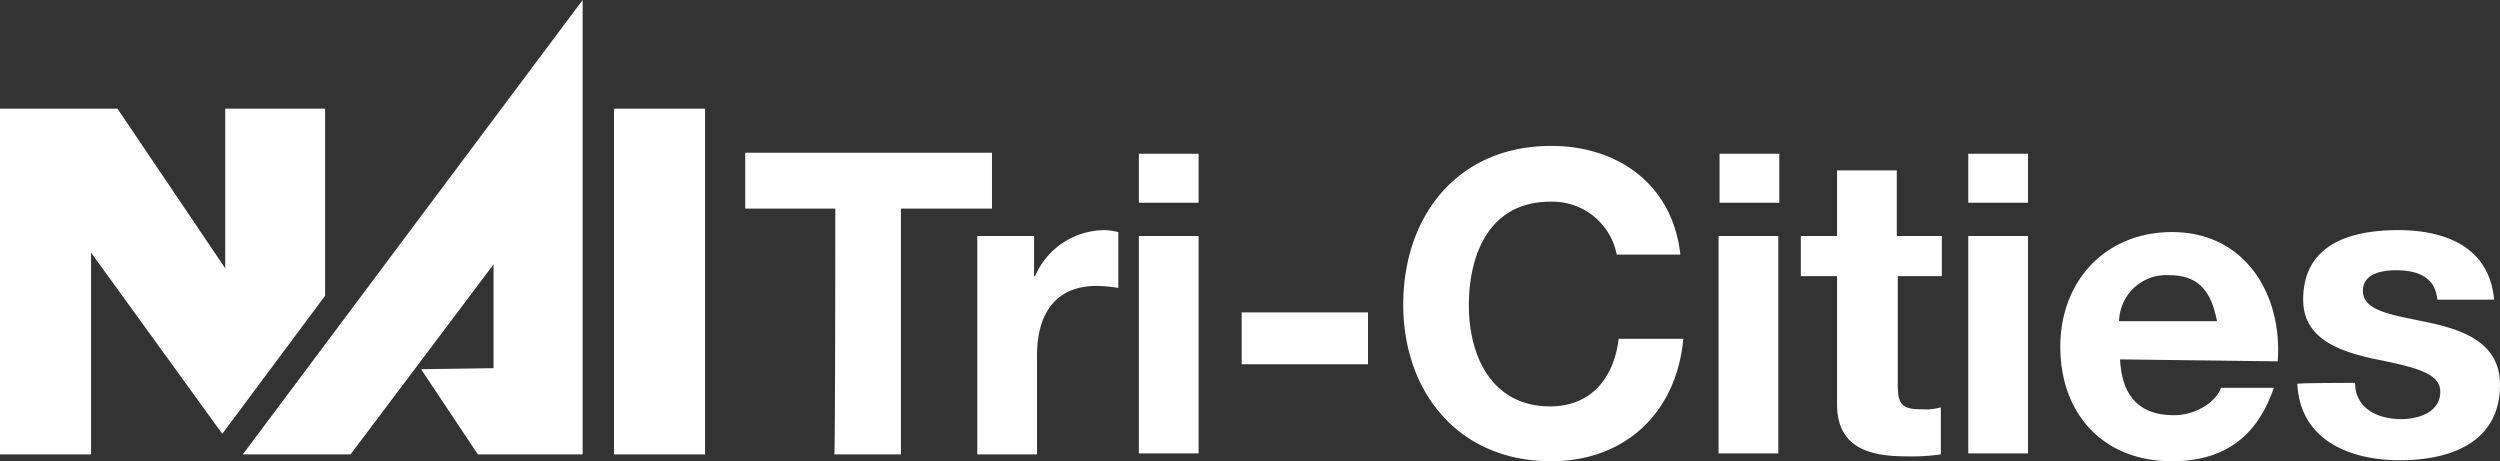 <svg xmlns="http://www.w3.org/2000/svg" width="255.3" height="47.1" viewBox="0 0 255.3 47.1"><rect x="0" y="0" width="255.3" height="47.1" fill="#333333" stroke="none"/><path d="M22.7,45.9,33.2,31.8V12.7H23V29L12,12.7H0V48H9.3V27.4Zm40,2.1H72V12.7H62.7ZM48.8,48H59.5V1.6L24.8,48h11L50.4,28.6V39.2l-7.4.1ZM85.3,22.9H76.1V17.2h25.2v5.7H92V48H85.2C85.3,47.9,85.3,22.9,85.3,22.9Zm14.5,2.8h5.8v4.1h.1a7.78,7.78,0,0,1,7.1-4.7,6.75,6.75,0,0,1,1.4.2V31a15,15,0,0,0-2.2-.2c-4.5,0-6.1,3.2-6.1,7.1V48H99.8V25.7Zm22.6-3.4h-6.1v-5h6.1Zm-6.1,3.4h6.1V47.9h-6.1Zm10.5,7.8h12.9v5.3H126.8Zm38.3-5.9a6.67,6.67,0,0,0-6.8-5.4c-6.1,0-8.3,5.2-8.3,10.6,0,5.1,2.3,10.3,8.3,10.3,4.1,0,6.5-2.8,7-6.9h6.6c-.7,7.6-6,12.5-13.5,12.5-9.5,0-15.1-7.1-15.1-16,0-9.1,5.6-16.2,15.1-16.2,6.8,0,12.4,3.9,13.2,11.1Zm16.6-5.3h-6.1v-5h6.1Zm-6.2,3.4h6.1V47.9h-6.1Zm18.3,0h4.5v4.1h-4.5V40.9c0,2.1.5,2.5,2.5,2.5a5.84,5.84,0,0,0,1.9-.2V48a20.57,20.57,0,0,1-3.6.2c-3.7,0-7-.9-7-5.3V29.8h-3.7V25.7h3.7V19h6.1v6.7Zm13.3-3.4H201v-5h6.1ZM201,25.7h6.1V47.9H201Zm15.5,12.6c.2,3.9,2.1,5.7,5.5,5.7,2.4,0,4.4-1.5,4.8-2.8h5.4c-1.8,5.3-5.4,7.5-10.4,7.5-7,0-11.4-4.8-11.4-11.7,0-6.7,4.6-11.7,11.4-11.7,7.5,0,11.3,6.4,10.8,13.2l-16.1-.2Zm9.9-3.9c-.6-3.1-1.9-4.7-4.9-4.7a4.82,4.82,0,0,0-5.1,4.7Zm14.1,6.3c0,2.6,2.3,3.7,4.7,3.7,1.8,0,4-.7,4-2.8,0-1.9-2.5-2.5-7-3.4-3.5-.8-7-2.1-7-6,0-5.7,4.9-7.1,9.7-7.1s9.3,1.7,9.8,7.1h-5.8c-.2-2.3-2-3-4.2-3-1.4,0-3.4.3-3.4,2.1,0,2.2,3.4,2.5,7,3.3s7,2.2,7,6.3c0,5.9-5.1,7.7-10.2,7.7s-10.2-2-10.5-7.8C234.7,40.7,240.5,40.7,240.5,40.7Z" transform="translate(0 -1.6)" fill="#fff"/></svg>